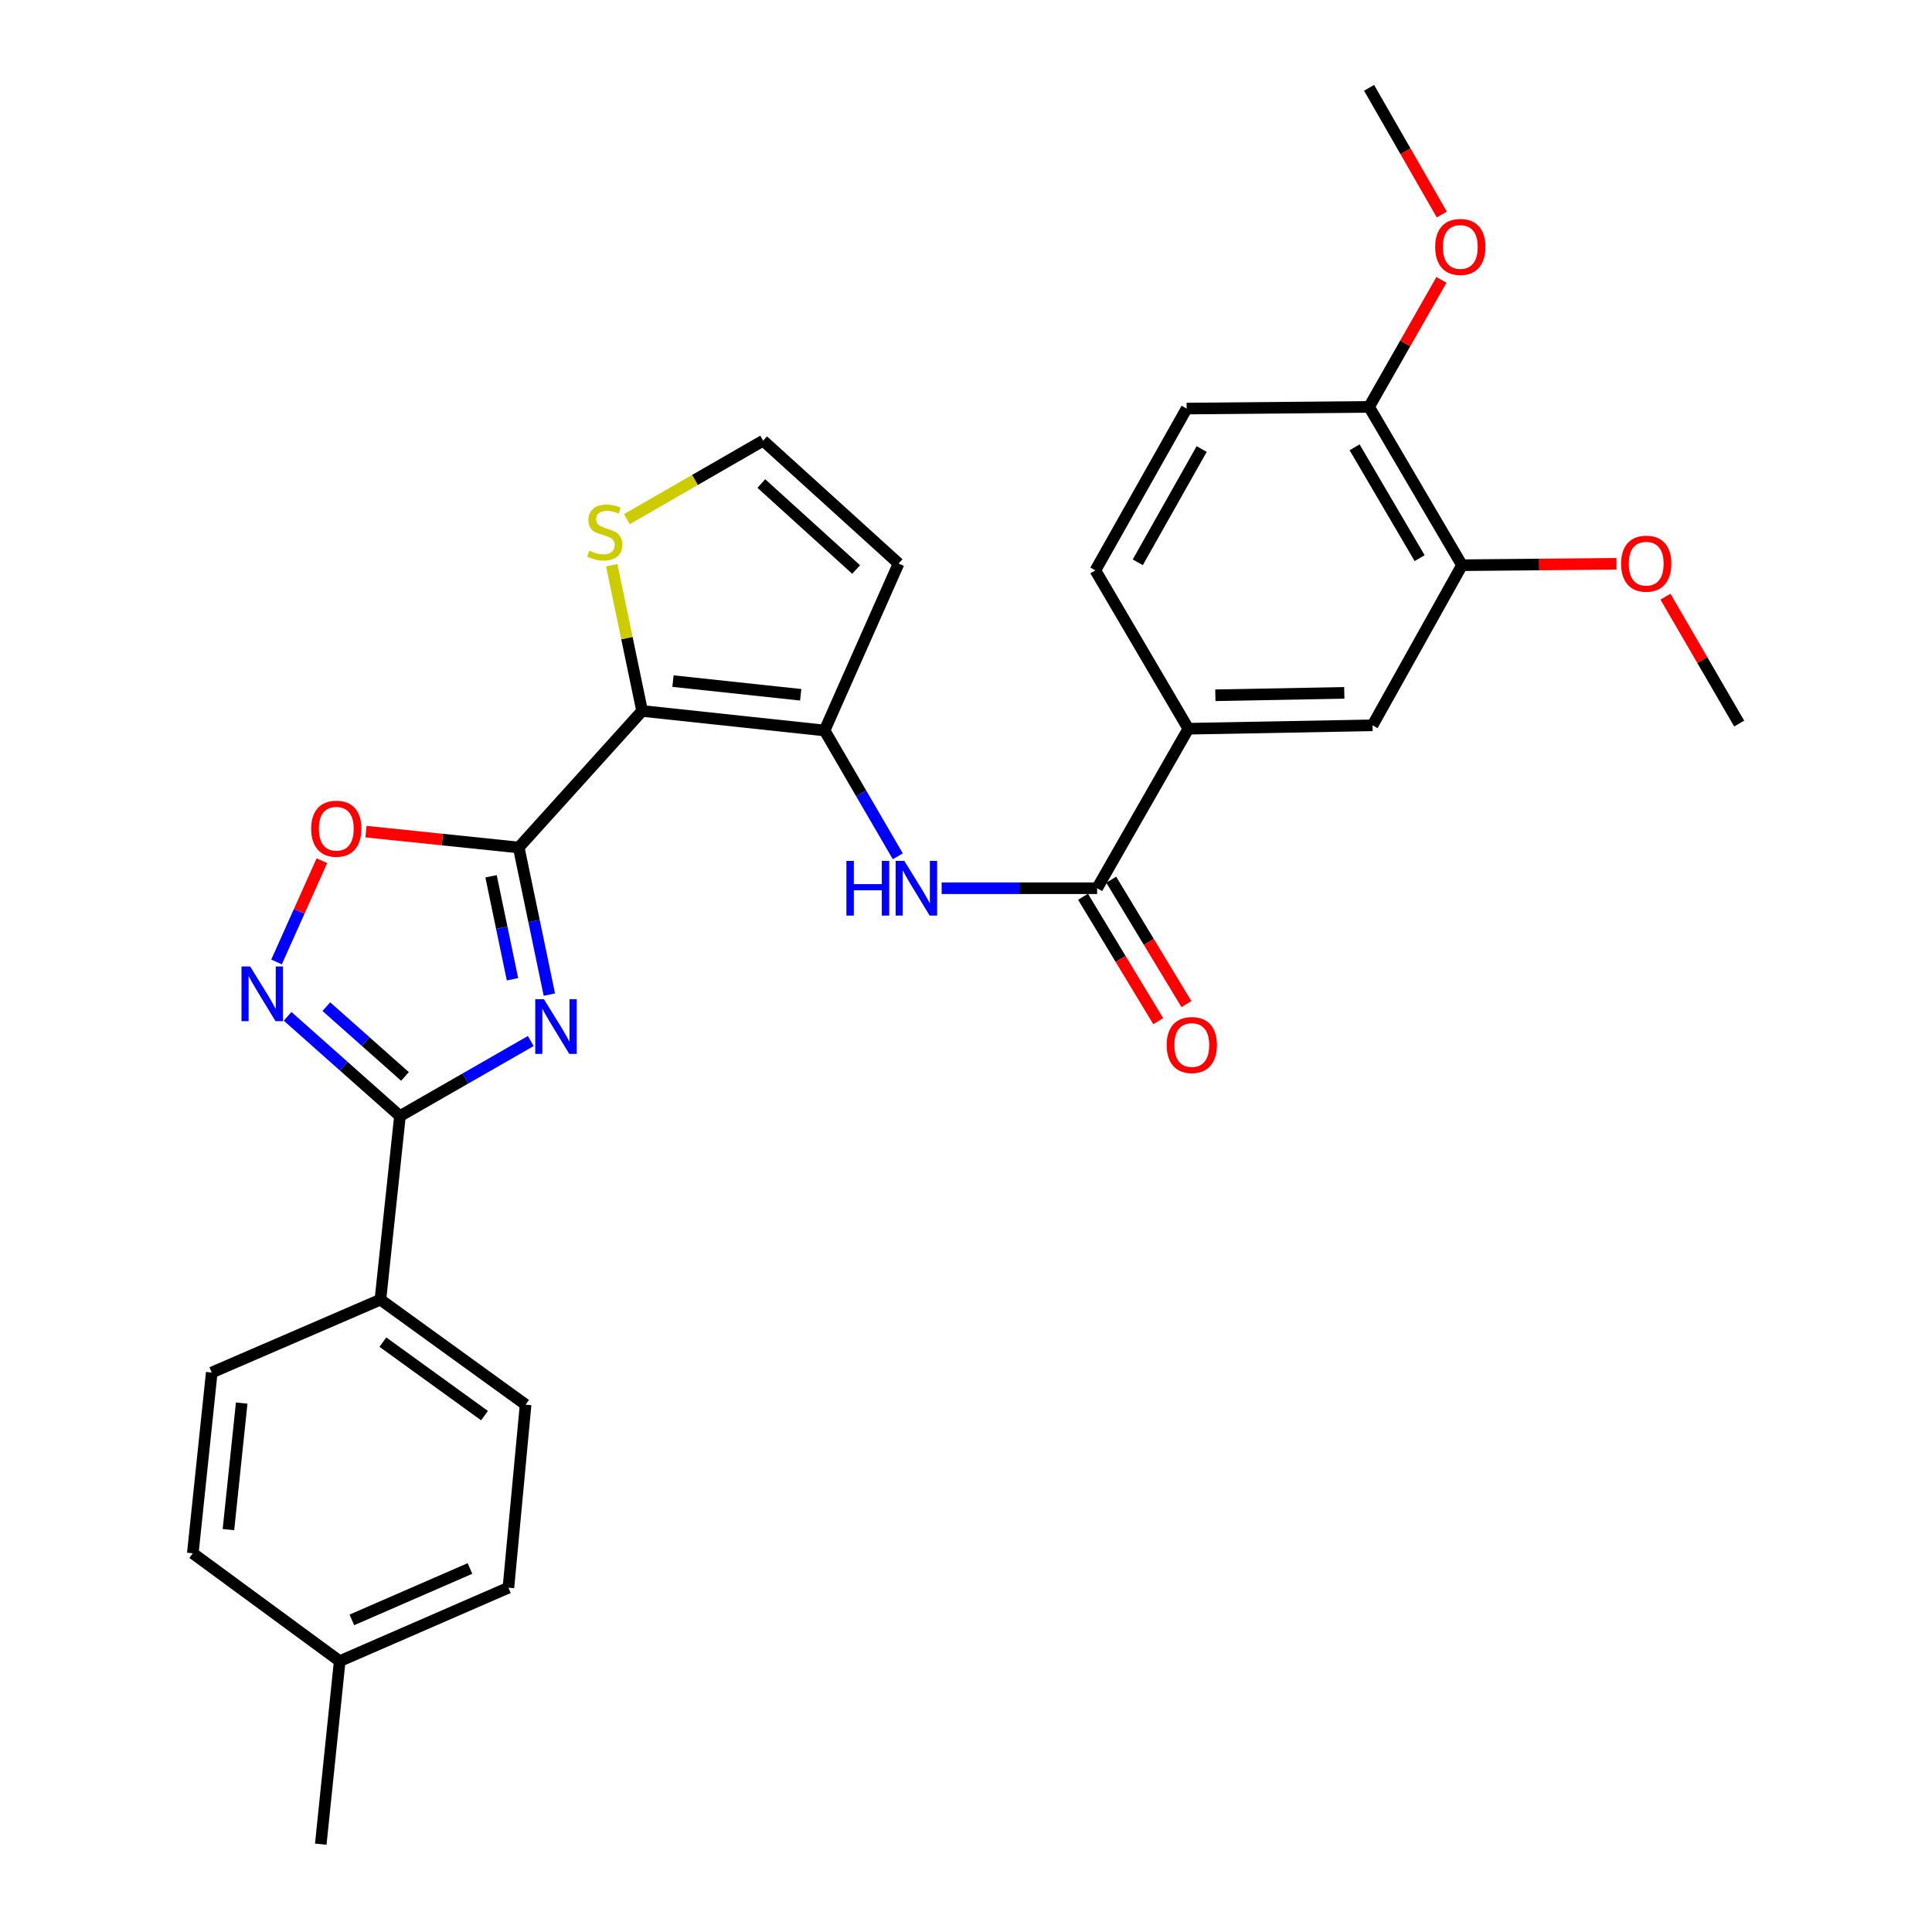 <?xml version='1.0' encoding='iso-8859-1'?>
<svg version='1.1' baseProfile='full'
              xmlns='http://www.w3.org/2000/svg'
                      xmlns:rdkit='http://www.rdkit.org/xml'
                      xmlns:xlink='http://www.w3.org/1999/xlink'
                  xml:space='preserve'
width='1000px' height='1000px' viewBox='0 0 1000 1000'>
<!-- END OF HEADER -->
<rect style='opacity:1.0;fill:#FFFFFF;stroke:none' width='1000' height='1000' x='0' y='0'> </rect>
<path class='bond-0' d='M 268.495,438.662 L 276.42,476.736' style='fill:none;fill-rule:evenodd;stroke:#000000;stroke-width:6px;stroke-linecap:butt;stroke-linejoin:miter;stroke-opacity:1' />
<path class='bond-0' d='M 276.42,476.736 L 284.345,514.811' style='fill:none;fill-rule:evenodd;stroke:#0000FF;stroke-width:6px;stroke-linecap:butt;stroke-linejoin:miter;stroke-opacity:1' />
<path class='bond-0' d='M 254.168,453.561 L 259.716,480.213' style='fill:none;fill-rule:evenodd;stroke:#000000;stroke-width:6px;stroke-linecap:butt;stroke-linejoin:miter;stroke-opacity:1' />
<path class='bond-0' d='M 259.716,480.213 L 265.263,506.865' style='fill:none;fill-rule:evenodd;stroke:#0000FF;stroke-width:6px;stroke-linecap:butt;stroke-linejoin:miter;stroke-opacity:1' />
<path class='bond-1' d='M 268.495,438.662 L 332.355,367.986' style='fill:none;fill-rule:evenodd;stroke:#000000;stroke-width:6px;stroke-linecap:butt;stroke-linejoin:miter;stroke-opacity:1' />
<path class='bond-5' d='M 268.495,438.662 L 228.967,434.559' style='fill:none;fill-rule:evenodd;stroke:#000000;stroke-width:6px;stroke-linecap:butt;stroke-linejoin:miter;stroke-opacity:1' />
<path class='bond-5' d='M 228.967,434.559 L 189.439,430.456' style='fill:none;fill-rule:evenodd;stroke:#FF0000;stroke-width:6px;stroke-linecap:butt;stroke-linejoin:miter;stroke-opacity:1' />
<path class='bond-2' d='M 274.717,538.834 L 240.865,558.252' style='fill:none;fill-rule:evenodd;stroke:#0000FF;stroke-width:6px;stroke-linecap:butt;stroke-linejoin:miter;stroke-opacity:1' />
<path class='bond-2' d='M 240.865,558.252 L 207.014,577.671' style='fill:none;fill-rule:evenodd;stroke:#000000;stroke-width:6px;stroke-linecap:butt;stroke-linejoin:miter;stroke-opacity:1' />
<path class='bond-3' d='M 332.355,367.986 L 426.794,378.1' style='fill:none;fill-rule:evenodd;stroke:#000000;stroke-width:6px;stroke-linecap:butt;stroke-linejoin:miter;stroke-opacity:1' />
<path class='bond-3' d='M 348.338,352.538 L 414.445,359.618' style='fill:none;fill-rule:evenodd;stroke:#000000;stroke-width:6px;stroke-linecap:butt;stroke-linejoin:miter;stroke-opacity:1' />
<path class='bond-8' d='M 332.355,367.986 L 324.493,330.272' style='fill:none;fill-rule:evenodd;stroke:#000000;stroke-width:6px;stroke-linecap:butt;stroke-linejoin:miter;stroke-opacity:1' />
<path class='bond-8' d='M 324.493,330.272 L 316.632,292.557' style='fill:none;fill-rule:evenodd;stroke:#CCCC00;stroke-width:6px;stroke-linecap:butt;stroke-linejoin:miter;stroke-opacity:1' />
<path class='bond-14' d='M 207.014,577.671 L 196.9,672.698' style='fill:none;fill-rule:evenodd;stroke:#000000;stroke-width:6px;stroke-linecap:butt;stroke-linejoin:miter;stroke-opacity:1' />
<path class='bond-29' d='M 207.014,577.671 L 177.939,551.863' style='fill:none;fill-rule:evenodd;stroke:#000000;stroke-width:6px;stroke-linecap:butt;stroke-linejoin:miter;stroke-opacity:1' />
<path class='bond-29' d='M 177.939,551.863 L 148.864,526.056' style='fill:none;fill-rule:evenodd;stroke:#0000FF;stroke-width:6px;stroke-linecap:butt;stroke-linejoin:miter;stroke-opacity:1' />
<path class='bond-29' d='M 209.618,557.168 L 189.266,539.103' style='fill:none;fill-rule:evenodd;stroke:#000000;stroke-width:6px;stroke-linecap:butt;stroke-linejoin:miter;stroke-opacity:1' />
<path class='bond-29' d='M 189.266,539.103 L 168.913,521.038' style='fill:none;fill-rule:evenodd;stroke:#0000FF;stroke-width:6px;stroke-linecap:butt;stroke-linejoin:miter;stroke-opacity:1' />
<path class='bond-6' d='M 426.794,378.1 L 445.749,410.661' style='fill:none;fill-rule:evenodd;stroke:#000000;stroke-width:6px;stroke-linecap:butt;stroke-linejoin:miter;stroke-opacity:1' />
<path class='bond-6' d='M 445.749,410.661 L 464.703,443.221' style='fill:none;fill-rule:evenodd;stroke:#0000FF;stroke-width:6px;stroke-linecap:butt;stroke-linejoin:miter;stroke-opacity:1' />
<path class='bond-10' d='M 426.794,378.1 L 465.117,291.68' style='fill:none;fill-rule:evenodd;stroke:#000000;stroke-width:6px;stroke-linecap:butt;stroke-linejoin:miter;stroke-opacity:1' />
<path class='bond-4' d='M 143.135,497.905 L 154.87,471.708' style='fill:none;fill-rule:evenodd;stroke:#0000FF;stroke-width:6px;stroke-linecap:butt;stroke-linejoin:miter;stroke-opacity:1' />
<path class='bond-4' d='M 154.87,471.708 L 166.606,445.512' style='fill:none;fill-rule:evenodd;stroke:#FF0000;stroke-width:6px;stroke-linecap:butt;stroke-linejoin:miter;stroke-opacity:1' />
<path class='bond-7' d='M 487.4,459.743 L 527.635,459.743' style='fill:none;fill-rule:evenodd;stroke:#0000FF;stroke-width:6px;stroke-linecap:butt;stroke-linejoin:miter;stroke-opacity:1' />
<path class='bond-7' d='M 527.635,459.743 L 567.869,459.743' style='fill:none;fill-rule:evenodd;stroke:#000000;stroke-width:6px;stroke-linecap:butt;stroke-linejoin:miter;stroke-opacity:1' />
<path class='bond-9' d='M 567.869,459.743 L 615.084,377.19' style='fill:none;fill-rule:evenodd;stroke:#000000;stroke-width:6px;stroke-linecap:butt;stroke-linejoin:miter;stroke-opacity:1' />
<path class='bond-16' d='M 560.568,464.156 L 580.028,496.353' style='fill:none;fill-rule:evenodd;stroke:#000000;stroke-width:6px;stroke-linecap:butt;stroke-linejoin:miter;stroke-opacity:1' />
<path class='bond-16' d='M 580.028,496.353 L 599.488,528.55' style='fill:none;fill-rule:evenodd;stroke:#FF0000;stroke-width:6px;stroke-linecap:butt;stroke-linejoin:miter;stroke-opacity:1' />
<path class='bond-16' d='M 575.171,455.33 L 594.631,487.527' style='fill:none;fill-rule:evenodd;stroke:#000000;stroke-width:6px;stroke-linecap:butt;stroke-linejoin:miter;stroke-opacity:1' />
<path class='bond-16' d='M 594.631,487.527 L 614.09,519.725' style='fill:none;fill-rule:evenodd;stroke:#FF0000;stroke-width:6px;stroke-linecap:butt;stroke-linejoin:miter;stroke-opacity:1' />
<path class='bond-12' d='M 324.481,268.718 L 359.741,248.407' style='fill:none;fill-rule:evenodd;stroke:#CCCC00;stroke-width:6px;stroke-linecap:butt;stroke-linejoin:miter;stroke-opacity:1' />
<path class='bond-12' d='M 359.741,248.407 L 395.001,228.096' style='fill:none;fill-rule:evenodd;stroke:#000000;stroke-width:6px;stroke-linecap:butt;stroke-linejoin:miter;stroke-opacity:1' />
<path class='bond-11' d='M 615.084,377.19 L 710.424,375.427' style='fill:none;fill-rule:evenodd;stroke:#000000;stroke-width:6px;stroke-linecap:butt;stroke-linejoin:miter;stroke-opacity:1' />
<path class='bond-11' d='M 629.07,359.867 L 695.807,358.632' style='fill:none;fill-rule:evenodd;stroke:#000000;stroke-width:6px;stroke-linecap:butt;stroke-linejoin:miter;stroke-opacity:1' />
<path class='bond-17' d='M 615.084,377.19 L 566.96,295.226' style='fill:none;fill-rule:evenodd;stroke:#000000;stroke-width:6px;stroke-linecap:butt;stroke-linejoin:miter;stroke-opacity:1' />
<path class='bond-30' d='M 465.117,291.68 L 395.001,228.096' style='fill:none;fill-rule:evenodd;stroke:#000000;stroke-width:6px;stroke-linecap:butt;stroke-linejoin:miter;stroke-opacity:1' />
<path class='bond-30' d='M 443.138,294.782 L 394.057,250.272' style='fill:none;fill-rule:evenodd;stroke:#000000;stroke-width:6px;stroke-linecap:butt;stroke-linejoin:miter;stroke-opacity:1' />
<path class='bond-13' d='M 710.424,375.427 L 756.729,292.553' style='fill:none;fill-rule:evenodd;stroke:#000000;stroke-width:6px;stroke-linecap:butt;stroke-linejoin:miter;stroke-opacity:1' />
<path class='bond-21' d='M 756.729,292.553 L 796.711,292.187' style='fill:none;fill-rule:evenodd;stroke:#000000;stroke-width:6px;stroke-linecap:butt;stroke-linejoin:miter;stroke-opacity:1' />
<path class='bond-21' d='M 796.711,292.187 L 836.694,291.821' style='fill:none;fill-rule:evenodd;stroke:#FF0000;stroke-width:6px;stroke-linecap:butt;stroke-linejoin:miter;stroke-opacity:1' />
<path class='bond-32' d='M 756.729,292.553 L 708.632,210.597' style='fill:none;fill-rule:evenodd;stroke:#000000;stroke-width:6px;stroke-linecap:butt;stroke-linejoin:miter;stroke-opacity:1' />
<path class='bond-32' d='M 734.799,288.895 L 701.131,231.526' style='fill:none;fill-rule:evenodd;stroke:#000000;stroke-width:6px;stroke-linecap:butt;stroke-linejoin:miter;stroke-opacity:1' />
<path class='bond-19' d='M 196.9,672.698 L 272.05,727.05' style='fill:none;fill-rule:evenodd;stroke:#000000;stroke-width:6px;stroke-linecap:butt;stroke-linejoin:miter;stroke-opacity:1' />
<path class='bond-19' d='M 198.173,694.676 L 250.778,732.722' style='fill:none;fill-rule:evenodd;stroke:#000000;stroke-width:6px;stroke-linecap:butt;stroke-linejoin:miter;stroke-opacity:1' />
<path class='bond-20' d='M 196.9,672.698 L 109.599,710.424' style='fill:none;fill-rule:evenodd;stroke:#000000;stroke-width:6px;stroke-linecap:butt;stroke-linejoin:miter;stroke-opacity:1' />
<path class='bond-15' d='M 708.632,210.597 L 614.203,211.479' style='fill:none;fill-rule:evenodd;stroke:#000000;stroke-width:6px;stroke-linecap:butt;stroke-linejoin:miter;stroke-opacity:1' />
<path class='bond-25' d='M 708.632,210.597 L 727.359,177.737' style='fill:none;fill-rule:evenodd;stroke:#000000;stroke-width:6px;stroke-linecap:butt;stroke-linejoin:miter;stroke-opacity:1' />
<path class='bond-25' d='M 727.359,177.737 L 746.086,144.877' style='fill:none;fill-rule:evenodd;stroke:#FF0000;stroke-width:6px;stroke-linecap:butt;stroke-linejoin:miter;stroke-opacity:1' />
<path class='bond-18' d='M 566.96,295.226 L 614.203,211.479' style='fill:none;fill-rule:evenodd;stroke:#000000;stroke-width:6px;stroke-linecap:butt;stroke-linejoin:miter;stroke-opacity:1' />
<path class='bond-18' d='M 588.907,291.047 L 621.977,232.424' style='fill:none;fill-rule:evenodd;stroke:#000000;stroke-width:6px;stroke-linecap:butt;stroke-linejoin:miter;stroke-opacity:1' />
<path class='bond-23' d='M 272.05,727.05 L 263.158,821.792' style='fill:none;fill-rule:evenodd;stroke:#000000;stroke-width:6px;stroke-linecap:butt;stroke-linejoin:miter;stroke-opacity:1' />
<path class='bond-22' d='M 109.599,710.424 L 99.797,803.981' style='fill:none;fill-rule:evenodd;stroke:#000000;stroke-width:6px;stroke-linecap:butt;stroke-linejoin:miter;stroke-opacity:1' />
<path class='bond-22' d='M 125.098,726.235 L 118.237,791.725' style='fill:none;fill-rule:evenodd;stroke:#000000;stroke-width:6px;stroke-linecap:butt;stroke-linejoin:miter;stroke-opacity:1' />
<path class='bond-27' d='M 862.044,308.836 L 881.123,341.676' style='fill:none;fill-rule:evenodd;stroke:#FF0000;stroke-width:6px;stroke-linecap:butt;stroke-linejoin:miter;stroke-opacity:1' />
<path class='bond-27' d='M 881.123,341.676 L 900.202,374.517' style='fill:none;fill-rule:evenodd;stroke:#000000;stroke-width:6px;stroke-linecap:butt;stroke-linejoin:miter;stroke-opacity:1' />
<path class='bond-24' d='M 99.797,803.981 L 175.828,859.803' style='fill:none;fill-rule:evenodd;stroke:#000000;stroke-width:6px;stroke-linecap:butt;stroke-linejoin:miter;stroke-opacity:1' />
<path class='bond-31' d='M 263.158,821.792 L 175.828,859.803' style='fill:none;fill-rule:evenodd;stroke:#000000;stroke-width:6px;stroke-linecap:butt;stroke-linejoin:miter;stroke-opacity:1' />
<path class='bond-31' d='M 243.249,811.849 L 182.119,838.457' style='fill:none;fill-rule:evenodd;stroke:#000000;stroke-width:6px;stroke-linecap:butt;stroke-linejoin:miter;stroke-opacity:1' />
<path class='bond-26' d='M 175.828,859.803 L 166.027,954.545' style='fill:none;fill-rule:evenodd;stroke:#000000;stroke-width:6px;stroke-linecap:butt;stroke-linejoin:miter;stroke-opacity:1' />
<path class='bond-28' d='M 746.276,111.04 L 727.454,78.248' style='fill:none;fill-rule:evenodd;stroke:#FF0000;stroke-width:6px;stroke-linecap:butt;stroke-linejoin:miter;stroke-opacity:1' />
<path class='bond-28' d='M 727.454,78.248 L 708.632,45.455' style='fill:none;fill-rule:evenodd;stroke:#000000;stroke-width:6px;stroke-linecap:butt;stroke-linejoin:miter;stroke-opacity:1' />
<path  class='atom-1' d='M 281.525 517.178
L 290.805 532.178
Q 291.725 533.658, 293.205 536.338
Q 294.685 539.018, 294.765 539.178
L 294.765 517.178
L 298.525 517.178
L 298.525 545.498
L 294.645 545.498
L 284.685 529.098
Q 283.525 527.178, 282.285 524.978
Q 281.085 522.778, 280.725 522.098
L 280.725 545.498
L 277.045 545.498
L 277.045 517.178
L 281.525 517.178
' fill='#0000FF'/>
<path  class='atom-5' d='M 129.482 500.248
L 138.762 515.248
Q 139.682 516.728, 141.162 519.408
Q 142.642 522.088, 142.722 522.248
L 142.722 500.248
L 146.482 500.248
L 146.482 528.568
L 142.602 528.568
L 132.642 512.168
Q 131.482 510.248, 130.242 508.048
Q 129.042 505.848, 128.682 505.168
L 128.682 528.568
L 125.002 528.568
L 125.002 500.248
L 129.482 500.248
' fill='#0000FF'/>
<path  class='atom-6' d='M 161.065 428.94
Q 161.065 422.14, 164.425 418.34
Q 167.785 414.54, 174.065 414.54
Q 180.345 414.54, 183.705 418.34
Q 187.065 422.14, 187.065 428.94
Q 187.065 435.82, 183.665 439.74
Q 180.265 443.62, 174.065 443.62
Q 167.825 443.62, 164.425 439.74
Q 161.065 435.86, 161.065 428.94
M 174.065 440.42
Q 178.385 440.42, 180.705 437.54
Q 183.065 434.62, 183.065 428.94
Q 183.065 423.38, 180.705 420.58
Q 178.385 417.74, 174.065 417.74
Q 169.745 417.74, 167.385 420.54
Q 165.065 423.34, 165.065 428.94
Q 165.065 434.66, 167.385 437.54
Q 169.745 440.42, 174.065 440.42
' fill='#FF0000'/>
<path  class='atom-7' d='M 438.101 445.583
L 441.941 445.583
L 441.941 457.623
L 456.421 457.623
L 456.421 445.583
L 460.261 445.583
L 460.261 473.903
L 456.421 473.903
L 456.421 460.823
L 441.941 460.823
L 441.941 473.903
L 438.101 473.903
L 438.101 445.583
' fill='#0000FF'/>
<path  class='atom-7' d='M 468.061 445.583
L 477.341 460.583
Q 478.261 462.063, 479.741 464.743
Q 481.221 467.423, 481.301 467.583
L 481.301 445.583
L 485.061 445.583
L 485.061 473.903
L 481.181 473.903
L 471.221 457.503
Q 470.061 455.583, 468.821 453.383
Q 467.621 451.183, 467.261 450.503
L 467.261 473.903
L 463.581 473.903
L 463.581 445.583
L 468.061 445.583
' fill='#0000FF'/>
<path  class='atom-9' d='M 305.037 285.03
Q 305.357 285.15, 306.677 285.71
Q 307.997 286.27, 309.437 286.63
Q 310.917 286.95, 312.357 286.95
Q 315.037 286.95, 316.597 285.67
Q 318.157 284.35, 318.157 282.07
Q 318.157 280.51, 317.357 279.55
Q 316.597 278.59, 315.397 278.07
Q 314.197 277.55, 312.197 276.95
Q 309.677 276.19, 308.157 275.47
Q 306.677 274.75, 305.597 273.23
Q 304.557 271.71, 304.557 269.15
Q 304.557 265.59, 306.957 263.39
Q 309.397 261.19, 314.197 261.19
Q 317.477 261.19, 321.197 262.75
L 320.277 265.83
Q 316.877 264.43, 314.317 264.43
Q 311.557 264.43, 310.037 265.59
Q 308.517 266.71, 308.557 268.67
Q 308.557 270.19, 309.317 271.11
Q 310.117 272.03, 311.237 272.55
Q 312.397 273.07, 314.317 273.67
Q 316.877 274.47, 318.397 275.27
Q 319.917 276.07, 320.997 277.71
Q 322.117 279.31, 322.117 282.07
Q 322.117 285.99, 319.477 288.11
Q 316.877 290.19, 312.517 290.19
Q 309.997 290.19, 308.077 289.63
Q 306.197 289.11, 303.957 288.19
L 305.037 285.03
' fill='#CCCC00'/>
<path  class='atom-17' d='M 603.876 540.906
Q 603.876 534.106, 607.236 530.306
Q 610.596 526.506, 616.876 526.506
Q 623.156 526.506, 626.516 530.306
Q 629.876 534.106, 629.876 540.906
Q 629.876 547.786, 626.476 551.706
Q 623.076 555.586, 616.876 555.586
Q 610.636 555.586, 607.236 551.706
Q 603.876 547.826, 603.876 540.906
M 616.876 552.386
Q 621.196 552.386, 623.516 549.506
Q 625.876 546.586, 625.876 540.906
Q 625.876 535.346, 623.516 532.546
Q 621.196 529.706, 616.876 529.706
Q 612.556 529.706, 610.196 532.506
Q 607.876 535.306, 607.876 540.906
Q 607.876 546.626, 610.196 549.506
Q 612.556 552.386, 616.876 552.386
' fill='#FF0000'/>
<path  class='atom-22' d='M 839.078 291.76
Q 839.078 284.96, 842.438 281.16
Q 845.798 277.36, 852.078 277.36
Q 858.358 277.36, 861.718 281.16
Q 865.078 284.96, 865.078 291.76
Q 865.078 298.64, 861.678 302.56
Q 858.278 306.44, 852.078 306.44
Q 845.838 306.44, 842.438 302.56
Q 839.078 298.68, 839.078 291.76
M 852.078 303.24
Q 856.398 303.24, 858.718 300.36
Q 861.078 297.44, 861.078 291.76
Q 861.078 286.2, 858.718 283.4
Q 856.398 280.56, 852.078 280.56
Q 847.758 280.56, 845.398 283.36
Q 843.078 286.16, 843.078 291.76
Q 843.078 297.48, 845.398 300.36
Q 847.758 303.24, 852.078 303.24
' fill='#FF0000'/>
<path  class='atom-26' d='M 742.857 127.812
Q 742.857 121.012, 746.217 117.212
Q 749.577 113.412, 755.857 113.412
Q 762.137 113.412, 765.497 117.212
Q 768.857 121.012, 768.857 127.812
Q 768.857 134.692, 765.457 138.612
Q 762.057 142.492, 755.857 142.492
Q 749.617 142.492, 746.217 138.612
Q 742.857 134.732, 742.857 127.812
M 755.857 139.292
Q 760.177 139.292, 762.497 136.412
Q 764.857 133.492, 764.857 127.812
Q 764.857 122.252, 762.497 119.452
Q 760.177 116.612, 755.857 116.612
Q 751.537 116.612, 749.177 119.412
Q 746.857 122.212, 746.857 127.812
Q 746.857 133.532, 749.177 136.412
Q 751.537 139.292, 755.857 139.292
' fill='#FF0000'/>
</svg>
